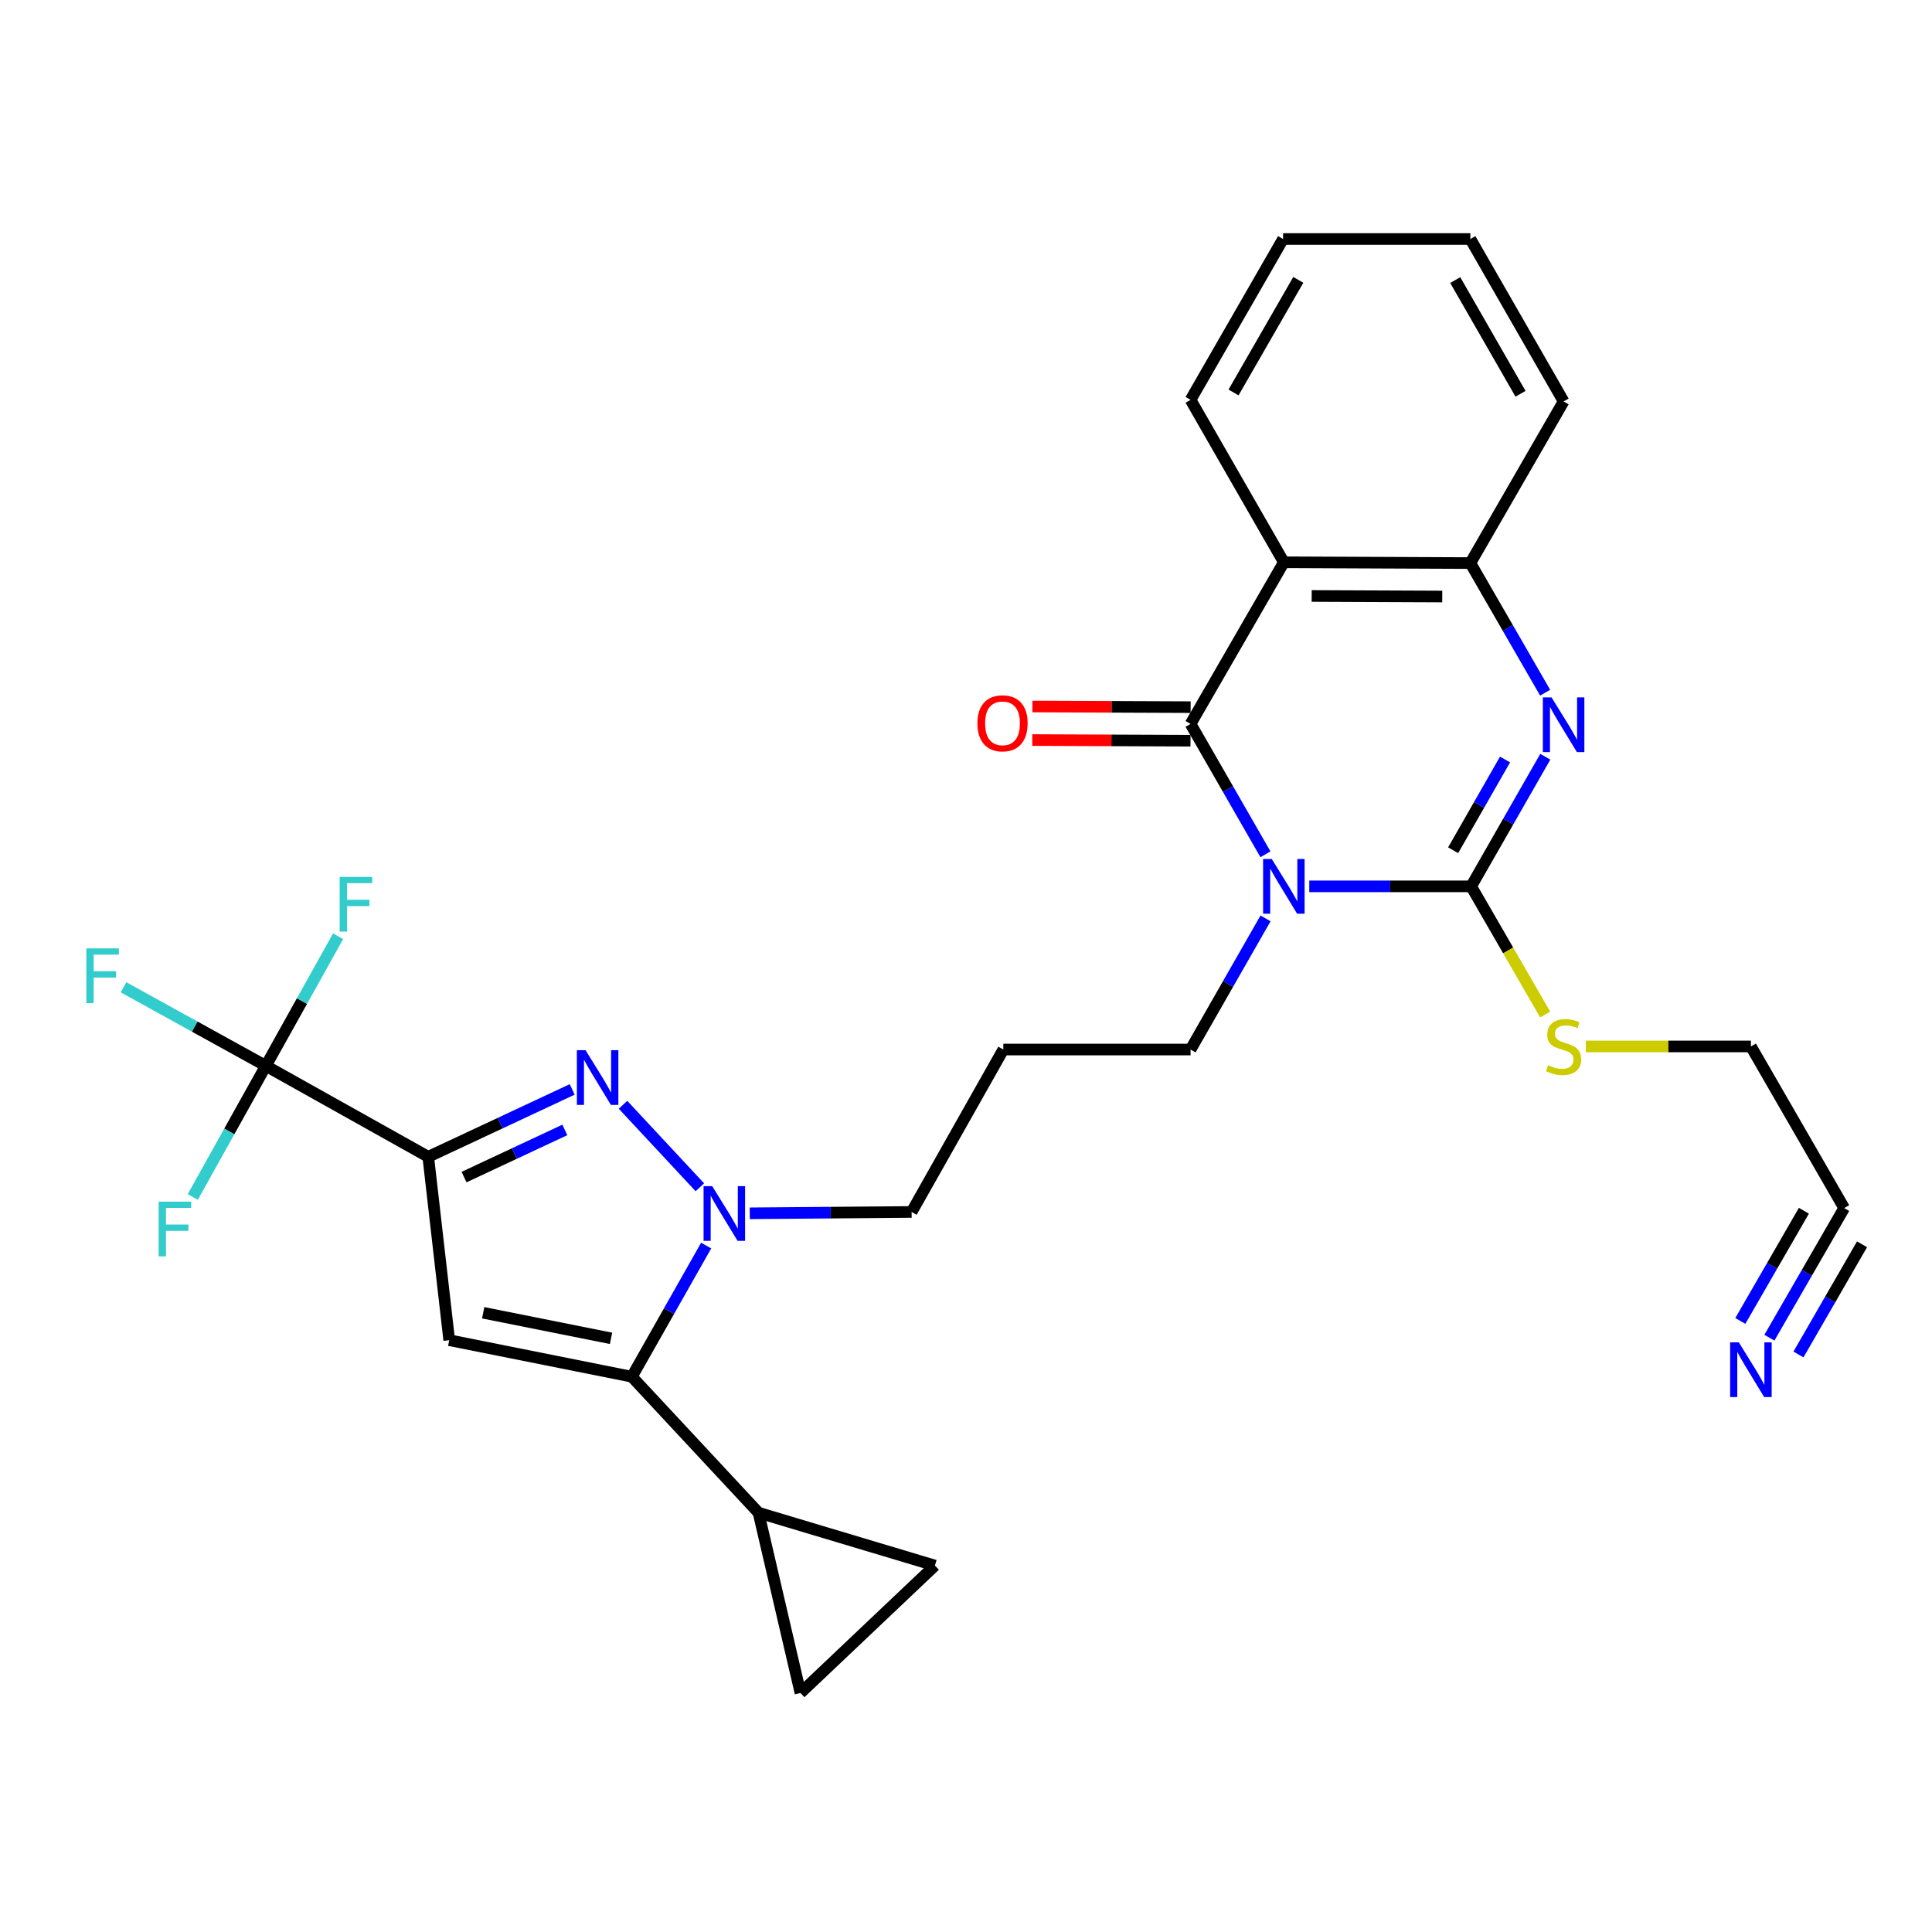 <?xml version='1.0' encoding='iso-8859-1'?>
<svg version='1.1' baseProfile='full'
              xmlns='http://www.w3.org/2000/svg'
                      xmlns:rdkit='http://www.rdkit.org/xml'
                      xmlns:xlink='http://www.w3.org/1999/xlink'
                  xml:space='preserve'
width='1000px' height='1000px' viewBox='0 0 1000 1000'>
<!-- END OF HEADER -->
<rect style='opacity:1.0;fill:#FFFFFF;stroke:none' width='1000' height='1000' x='0' y='0'> </rect>
<path class='bond-1' d='M 677.682,458.77 L 719.573,458.77' style='fill:none;fill-rule:evenodd;stroke:#0000FF;stroke-width:6px;stroke-linecap:butt;stroke-linejoin:miter;stroke-opacity:1' />
<path class='bond-1' d='M 719.573,458.77 L 761.465,458.77' style='fill:none;fill-rule:evenodd;stroke:#000000;stroke-width:6px;stroke-linecap:butt;stroke-linejoin:miter;stroke-opacity:1' />
<path class='bond-2' d='M 654.994,442.187 L 635.614,408.443' style='fill:none;fill-rule:evenodd;stroke:#0000FF;stroke-width:6px;stroke-linecap:butt;stroke-linejoin:miter;stroke-opacity:1' />
<path class='bond-2' d='M 635.614,408.443 L 616.234,374.699' style='fill:none;fill-rule:evenodd;stroke:#000000;stroke-width:6px;stroke-linecap:butt;stroke-linejoin:miter;stroke-opacity:1' />
<path class='bond-18' d='M 655.034,475.363 L 635.634,509.3' style='fill:none;fill-rule:evenodd;stroke:#0000FF;stroke-width:6px;stroke-linecap:butt;stroke-linejoin:miter;stroke-opacity:1' />
<path class='bond-18' d='M 635.634,509.3 L 616.234,543.237' style='fill:none;fill-rule:evenodd;stroke:#000000;stroke-width:6px;stroke-linecap:butt;stroke-linejoin:miter;stroke-opacity:1' />
<path class='bond-0' d='M 221.656,598.751 L 258.912,581.316' style='fill:none;fill-rule:evenodd;stroke:#000000;stroke-width:6px;stroke-linecap:butt;stroke-linejoin:miter;stroke-opacity:1' />
<path class='bond-0' d='M 258.912,581.316 L 296.167,563.882' style='fill:none;fill-rule:evenodd;stroke:#0000FF;stroke-width:6px;stroke-linecap:butt;stroke-linejoin:miter;stroke-opacity:1' />
<path class='bond-0' d='M 240.196,609.255 L 266.275,597.051' style='fill:none;fill-rule:evenodd;stroke:#000000;stroke-width:6px;stroke-linecap:butt;stroke-linejoin:miter;stroke-opacity:1' />
<path class='bond-0' d='M 266.275,597.051 L 292.354,584.847' style='fill:none;fill-rule:evenodd;stroke:#0000FF;stroke-width:6px;stroke-linecap:butt;stroke-linejoin:miter;stroke-opacity:1' />
<path class='bond-9' d='M 221.656,598.751 L 137.595,551.692' style='fill:none;fill-rule:evenodd;stroke:#000000;stroke-width:6px;stroke-linecap:butt;stroke-linejoin:miter;stroke-opacity:1' />
<path class='bond-31' d='M 221.656,598.751 L 232.514,693.679' style='fill:none;fill-rule:evenodd;stroke:#000000;stroke-width:6px;stroke-linecap:butt;stroke-linejoin:miter;stroke-opacity:1' />
<path class='bond-5' d='M 761.465,458.77 L 780.655,425.227' style='fill:none;fill-rule:evenodd;stroke:#000000;stroke-width:6px;stroke-linecap:butt;stroke-linejoin:miter;stroke-opacity:1' />
<path class='bond-5' d='M 780.655,425.227 L 799.845,391.684' style='fill:none;fill-rule:evenodd;stroke:#0000FF;stroke-width:6px;stroke-linecap:butt;stroke-linejoin:miter;stroke-opacity:1' />
<path class='bond-5' d='M 752.143,440.081 L 765.576,416.6' style='fill:none;fill-rule:evenodd;stroke:#000000;stroke-width:6px;stroke-linecap:butt;stroke-linejoin:miter;stroke-opacity:1' />
<path class='bond-5' d='M 765.576,416.6 L 779.009,393.12' style='fill:none;fill-rule:evenodd;stroke:#0000FF;stroke-width:6px;stroke-linecap:butt;stroke-linejoin:miter;stroke-opacity:1' />
<path class='bond-17' d='M 761.465,458.77 L 780.626,491.947' style='fill:none;fill-rule:evenodd;stroke:#000000;stroke-width:6px;stroke-linecap:butt;stroke-linejoin:miter;stroke-opacity:1' />
<path class='bond-17' d='M 780.626,491.947 L 799.788,525.123' style='fill:none;fill-rule:evenodd;stroke:#CCCC00;stroke-width:6px;stroke-linecap:butt;stroke-linejoin:miter;stroke-opacity:1' />
<path class='bond-8' d='M 616.234,374.699 L 664.519,291.033' style='fill:none;fill-rule:evenodd;stroke:#000000;stroke-width:6px;stroke-linecap:butt;stroke-linejoin:miter;stroke-opacity:1' />
<path class='bond-15' d='M 616.269,366.013 L 575.32,365.847' style='fill:none;fill-rule:evenodd;stroke:#000000;stroke-width:6px;stroke-linecap:butt;stroke-linejoin:miter;stroke-opacity:1' />
<path class='bond-15' d='M 575.32,365.847 L 534.371,365.68' style='fill:none;fill-rule:evenodd;stroke:#FF0000;stroke-width:6px;stroke-linecap:butt;stroke-linejoin:miter;stroke-opacity:1' />
<path class='bond-15' d='M 616.199,383.385 L 575.249,383.219' style='fill:none;fill-rule:evenodd;stroke:#000000;stroke-width:6px;stroke-linecap:butt;stroke-linejoin:miter;stroke-opacity:1' />
<path class='bond-15' d='M 575.249,383.219 L 534.3,383.052' style='fill:none;fill-rule:evenodd;stroke:#FF0000;stroke-width:6px;stroke-linecap:butt;stroke-linejoin:miter;stroke-opacity:1' />
<path class='bond-3' d='M 322.473,571.834 L 362.244,614.526' style='fill:none;fill-rule:evenodd;stroke:#0000FF;stroke-width:6px;stroke-linecap:butt;stroke-linejoin:miter;stroke-opacity:1' />
<path class='bond-4' d='M 232.514,693.679 L 327.047,712.586' style='fill:none;fill-rule:evenodd;stroke:#000000;stroke-width:6px;stroke-linecap:butt;stroke-linejoin:miter;stroke-opacity:1' />
<path class='bond-4' d='M 250.101,679.481 L 316.274,692.715' style='fill:none;fill-rule:evenodd;stroke:#000000;stroke-width:6px;stroke-linecap:butt;stroke-linejoin:miter;stroke-opacity:1' />
<path class='bond-29' d='M 799.763,358.539 L 780.411,324.994' style='fill:none;fill-rule:evenodd;stroke:#0000FF;stroke-width:6px;stroke-linecap:butt;stroke-linejoin:miter;stroke-opacity:1' />
<path class='bond-29' d='M 780.411,324.994 L 761.059,291.448' style='fill:none;fill-rule:evenodd;stroke:#000000;stroke-width:6px;stroke-linecap:butt;stroke-linejoin:miter;stroke-opacity:1' />
<path class='bond-6' d='M 327.047,712.586 L 346.278,678.646' style='fill:none;fill-rule:evenodd;stroke:#000000;stroke-width:6px;stroke-linecap:butt;stroke-linejoin:miter;stroke-opacity:1' />
<path class='bond-6' d='M 346.278,678.646 L 365.508,644.706' style='fill:none;fill-rule:evenodd;stroke:#0000FF;stroke-width:6px;stroke-linecap:butt;stroke-linejoin:miter;stroke-opacity:1' />
<path class='bond-11' d='M 327.047,712.586 L 392.597,782.981' style='fill:none;fill-rule:evenodd;stroke:#000000;stroke-width:6px;stroke-linecap:butt;stroke-linejoin:miter;stroke-opacity:1' />
<path class='bond-7' d='M 388.071,628.009 L 429.962,627.659' style='fill:none;fill-rule:evenodd;stroke:#0000FF;stroke-width:6px;stroke-linecap:butt;stroke-linejoin:miter;stroke-opacity:1' />
<path class='bond-7' d='M 429.962,627.659 L 471.853,627.308' style='fill:none;fill-rule:evenodd;stroke:#000000;stroke-width:6px;stroke-linecap:butt;stroke-linejoin:miter;stroke-opacity:1' />
<path class='bond-10' d='M 664.519,291.033 L 761.059,291.448' style='fill:none;fill-rule:evenodd;stroke:#000000;stroke-width:6px;stroke-linecap:butt;stroke-linejoin:miter;stroke-opacity:1' />
<path class='bond-10' d='M 678.925,308.467 L 746.503,308.758' style='fill:none;fill-rule:evenodd;stroke:#000000;stroke-width:6px;stroke-linecap:butt;stroke-linejoin:miter;stroke-opacity:1' />
<path class='bond-24' d='M 664.519,291.033 L 616.234,206.962' style='fill:none;fill-rule:evenodd;stroke:#000000;stroke-width:6px;stroke-linecap:butt;stroke-linejoin:miter;stroke-opacity:1' />
<path class='bond-19' d='M 137.595,551.692 L 118.684,585.627' style='fill:none;fill-rule:evenodd;stroke:#000000;stroke-width:6px;stroke-linecap:butt;stroke-linejoin:miter;stroke-opacity:1' />
<path class='bond-19' d='M 118.684,585.627 L 99.773,619.562' style='fill:none;fill-rule:evenodd;stroke:#33CCCC;stroke-width:6px;stroke-linecap:butt;stroke-linejoin:miter;stroke-opacity:1' />
<path class='bond-20' d='M 137.595,551.692 L 156.301,518.145' style='fill:none;fill-rule:evenodd;stroke:#000000;stroke-width:6px;stroke-linecap:butt;stroke-linejoin:miter;stroke-opacity:1' />
<path class='bond-20' d='M 156.301,518.145 L 175.008,484.599' style='fill:none;fill-rule:evenodd;stroke:#33CCCC;stroke-width:6px;stroke-linecap:butt;stroke-linejoin:miter;stroke-opacity:1' />
<path class='bond-21' d='M 137.595,551.692 L 100.768,531.356' style='fill:none;fill-rule:evenodd;stroke:#000000;stroke-width:6px;stroke-linecap:butt;stroke-linejoin:miter;stroke-opacity:1' />
<path class='bond-21' d='M 100.768,531.356 L 63.941,511.02' style='fill:none;fill-rule:evenodd;stroke:#33CCCC;stroke-width:6px;stroke-linecap:butt;stroke-linejoin:miter;stroke-opacity:1' />
<path class='bond-26' d='M 761.059,291.448 L 809.325,207.782' style='fill:none;fill-rule:evenodd;stroke:#000000;stroke-width:6px;stroke-linecap:butt;stroke-linejoin:miter;stroke-opacity:1' />
<path class='bond-12' d='M 392.597,782.981 L 414.322,876.289' style='fill:none;fill-rule:evenodd;stroke:#000000;stroke-width:6px;stroke-linecap:butt;stroke-linejoin:miter;stroke-opacity:1' />
<path class='bond-13' d='M 392.597,782.981 L 483.907,810.333' style='fill:none;fill-rule:evenodd;stroke:#000000;stroke-width:6px;stroke-linecap:butt;stroke-linejoin:miter;stroke-opacity:1' />
<path class='bond-32' d='M 414.322,876.289 L 483.907,810.333' style='fill:none;fill-rule:evenodd;stroke:#000000;stroke-width:6px;stroke-linecap:butt;stroke-linejoin:miter;stroke-opacity:1' />
<path class='bond-14' d='M 915.834,692.392 L 935.19,658.846' style='fill:none;fill-rule:evenodd;stroke:#0000FF;stroke-width:6px;stroke-linecap:butt;stroke-linejoin:miter;stroke-opacity:1' />
<path class='bond-14' d='M 935.19,658.846 L 954.545,625.301' style='fill:none;fill-rule:evenodd;stroke:#000000;stroke-width:6px;stroke-linecap:butt;stroke-linejoin:miter;stroke-opacity:1' />
<path class='bond-14' d='M 930.881,701.074 L 947.333,672.56' style='fill:none;fill-rule:evenodd;stroke:#0000FF;stroke-width:6px;stroke-linecap:butt;stroke-linejoin:miter;stroke-opacity:1' />
<path class='bond-14' d='M 947.333,672.56 L 963.786,644.047' style='fill:none;fill-rule:evenodd;stroke:#000000;stroke-width:6px;stroke-linecap:butt;stroke-linejoin:miter;stroke-opacity:1' />
<path class='bond-14' d='M 900.787,683.71 L 917.239,655.196' style='fill:none;fill-rule:evenodd;stroke:#0000FF;stroke-width:6px;stroke-linecap:butt;stroke-linejoin:miter;stroke-opacity:1' />
<path class='bond-14' d='M 917.239,655.196 L 933.692,626.682' style='fill:none;fill-rule:evenodd;stroke:#000000;stroke-width:6px;stroke-linecap:butt;stroke-linejoin:miter;stroke-opacity:1' />
<path class='bond-16' d='M 954.545,625.301 L 906.27,541.635' style='fill:none;fill-rule:evenodd;stroke:#000000;stroke-width:6px;stroke-linecap:butt;stroke-linejoin:miter;stroke-opacity:1' />
<path class='bond-25' d='M 820.828,541.635 L 863.549,541.635' style='fill:none;fill-rule:evenodd;stroke:#CCCC00;stroke-width:6px;stroke-linecap:butt;stroke-linejoin:miter;stroke-opacity:1' />
<path class='bond-25' d='M 863.549,541.635 L 906.27,541.635' style='fill:none;fill-rule:evenodd;stroke:#000000;stroke-width:6px;stroke-linecap:butt;stroke-linejoin:miter;stroke-opacity:1' />
<path class='bond-23' d='M 616.234,543.237 L 519.317,543.237' style='fill:none;fill-rule:evenodd;stroke:#000000;stroke-width:6px;stroke-linecap:butt;stroke-linejoin:miter;stroke-opacity:1' />
<path class='bond-22' d='M 471.853,627.308 L 519.317,543.237' style='fill:none;fill-rule:evenodd;stroke:#000000;stroke-width:6px;stroke-linecap:butt;stroke-linejoin:miter;stroke-opacity:1' />
<path class='bond-27' d='M 616.234,206.962 L 664.113,123.711' style='fill:none;fill-rule:evenodd;stroke:#000000;stroke-width:6px;stroke-linecap:butt;stroke-linejoin:miter;stroke-opacity:1' />
<path class='bond-27' d='M 638.475,203.135 L 671.991,144.86' style='fill:none;fill-rule:evenodd;stroke:#000000;stroke-width:6px;stroke-linecap:butt;stroke-linejoin:miter;stroke-opacity:1' />
<path class='bond-30' d='M 809.325,207.782 L 761.059,123.711' style='fill:none;fill-rule:evenodd;stroke:#000000;stroke-width:6px;stroke-linecap:butt;stroke-linejoin:miter;stroke-opacity:1' />
<path class='bond-30' d='M 787.019,203.821 L 753.233,144.971' style='fill:none;fill-rule:evenodd;stroke:#000000;stroke-width:6px;stroke-linecap:butt;stroke-linejoin:miter;stroke-opacity:1' />
<path class='bond-28' d='M 664.113,123.711 L 761.059,123.711' style='fill:none;fill-rule:evenodd;stroke:#000000;stroke-width:6px;stroke-linecap:butt;stroke-linejoin:miter;stroke-opacity:1' />
<path  class='atom-0' d='M 658.259 444.61
L 667.539 459.61
Q 668.459 461.09, 669.939 463.77
Q 671.419 466.45, 671.499 466.61
L 671.499 444.61
L 675.259 444.61
L 675.259 472.93
L 671.379 472.93
L 661.419 456.53
Q 660.259 454.61, 659.019 452.41
Q 657.819 450.21, 657.459 449.53
L 657.459 472.93
L 653.779 472.93
L 653.779 444.61
L 658.259 444.61
' fill='#0000FF'/>
<path  class='atom-4' d='M 303.067 543.564
L 312.347 558.564
Q 313.267 560.044, 314.747 562.724
Q 316.227 565.404, 316.307 565.564
L 316.307 543.564
L 320.067 543.564
L 320.067 571.884
L 316.187 571.884
L 306.227 555.484
Q 305.067 553.564, 303.827 551.364
Q 302.627 549.164, 302.267 548.484
L 302.267 571.884
L 298.587 571.884
L 298.587 543.564
L 303.067 543.564
' fill='#0000FF'/>
<path  class='atom-6' d='M 803.065 360.954
L 812.345 375.954
Q 813.265 377.434, 814.745 380.114
Q 816.225 382.794, 816.305 382.954
L 816.305 360.954
L 820.065 360.954
L 820.065 389.274
L 816.185 389.274
L 806.225 372.874
Q 805.065 370.954, 803.825 368.754
Q 802.625 366.554, 802.265 365.874
L 802.265 389.274
L 798.585 389.274
L 798.585 360.954
L 803.065 360.954
' fill='#0000FF'/>
<path  class='atom-8' d='M 368.647 613.959
L 377.927 628.959
Q 378.847 630.439, 380.327 633.119
Q 381.807 635.799, 381.887 635.959
L 381.887 613.959
L 385.647 613.959
L 385.647 642.279
L 381.767 642.279
L 371.807 625.879
Q 370.647 623.959, 369.407 621.759
Q 368.207 619.559, 367.847 618.879
L 367.847 642.279
L 364.167 642.279
L 364.167 613.959
L 368.647 613.959
' fill='#0000FF'/>
<path  class='atom-15' d='M 900.01 694.807
L 909.29 709.807
Q 910.21 711.287, 911.69 713.967
Q 913.17 716.647, 913.25 716.807
L 913.25 694.807
L 917.01 694.807
L 917.01 723.127
L 913.13 723.127
L 903.17 706.727
Q 902.01 704.807, 900.77 702.607
Q 899.57 700.407, 899.21 699.727
L 899.21 723.127
L 895.53 723.127
L 895.53 694.807
L 900.01 694.807
' fill='#0000FF'/>
<path  class='atom-16' d='M 505.902 374.383
Q 505.902 367.583, 509.262 363.783
Q 512.622 359.983, 518.902 359.983
Q 525.182 359.983, 528.542 363.783
Q 531.902 367.583, 531.902 374.383
Q 531.902 381.263, 528.502 385.183
Q 525.102 389.063, 518.902 389.063
Q 512.662 389.063, 509.262 385.183
Q 505.902 381.303, 505.902 374.383
M 518.902 385.863
Q 523.222 385.863, 525.542 382.983
Q 527.902 380.063, 527.902 374.383
Q 527.902 368.823, 525.542 366.023
Q 523.222 363.183, 518.902 363.183
Q 514.582 363.183, 512.222 365.983
Q 509.902 368.783, 509.902 374.383
Q 509.902 380.103, 512.222 382.983
Q 514.582 385.863, 518.902 385.863
' fill='#FF0000'/>
<path  class='atom-18' d='M 801.325 551.355
Q 801.645 551.475, 802.965 552.035
Q 804.285 552.595, 805.725 552.955
Q 807.205 553.275, 808.645 553.275
Q 811.325 553.275, 812.885 551.995
Q 814.445 550.675, 814.445 548.395
Q 814.445 546.835, 813.645 545.875
Q 812.885 544.915, 811.685 544.395
Q 810.485 543.875, 808.485 543.275
Q 805.965 542.515, 804.445 541.795
Q 802.965 541.075, 801.885 539.555
Q 800.845 538.035, 800.845 535.475
Q 800.845 531.915, 803.245 529.715
Q 805.685 527.515, 810.485 527.515
Q 813.765 527.515, 817.485 529.075
L 816.565 532.155
Q 813.165 530.755, 810.605 530.755
Q 807.845 530.755, 806.325 531.915
Q 804.805 533.035, 804.845 534.995
Q 804.845 536.515, 805.605 537.435
Q 806.405 538.355, 807.525 538.875
Q 808.685 539.395, 810.605 539.995
Q 813.165 540.795, 814.685 541.595
Q 816.205 542.395, 817.285 544.035
Q 818.405 545.635, 818.405 548.395
Q 818.405 552.315, 815.765 554.435
Q 813.165 556.515, 808.805 556.515
Q 806.285 556.515, 804.365 555.955
Q 802.485 555.435, 800.245 554.515
L 801.325 551.355
' fill='#CCCC00'/>
<path  class='atom-20' d='M 82.116 621.979
L 98.956 621.979
L 98.956 625.219
L 85.916 625.219
L 85.916 633.819
L 97.516 633.819
L 97.516 637.099
L 85.916 637.099
L 85.916 650.299
L 82.116 650.299
L 82.116 621.979
' fill='#33CCCC'/>
<path  class='atom-21' d='M 175.819 453.885
L 192.659 453.885
L 192.659 457.125
L 179.619 457.125
L 179.619 465.725
L 191.219 465.725
L 191.219 469.005
L 179.619 469.005
L 179.619 482.205
L 175.819 482.205
L 175.819 453.885
' fill='#33CCCC'/>
<path  class='atom-22' d='M 44.689 490.878
L 61.529 490.878
L 61.529 494.118
L 48.489 494.118
L 48.489 502.718
L 60.089 502.718
L 60.089 505.998
L 48.489 505.998
L 48.489 519.198
L 44.689 519.198
L 44.689 490.878
' fill='#33CCCC'/>
</svg>
